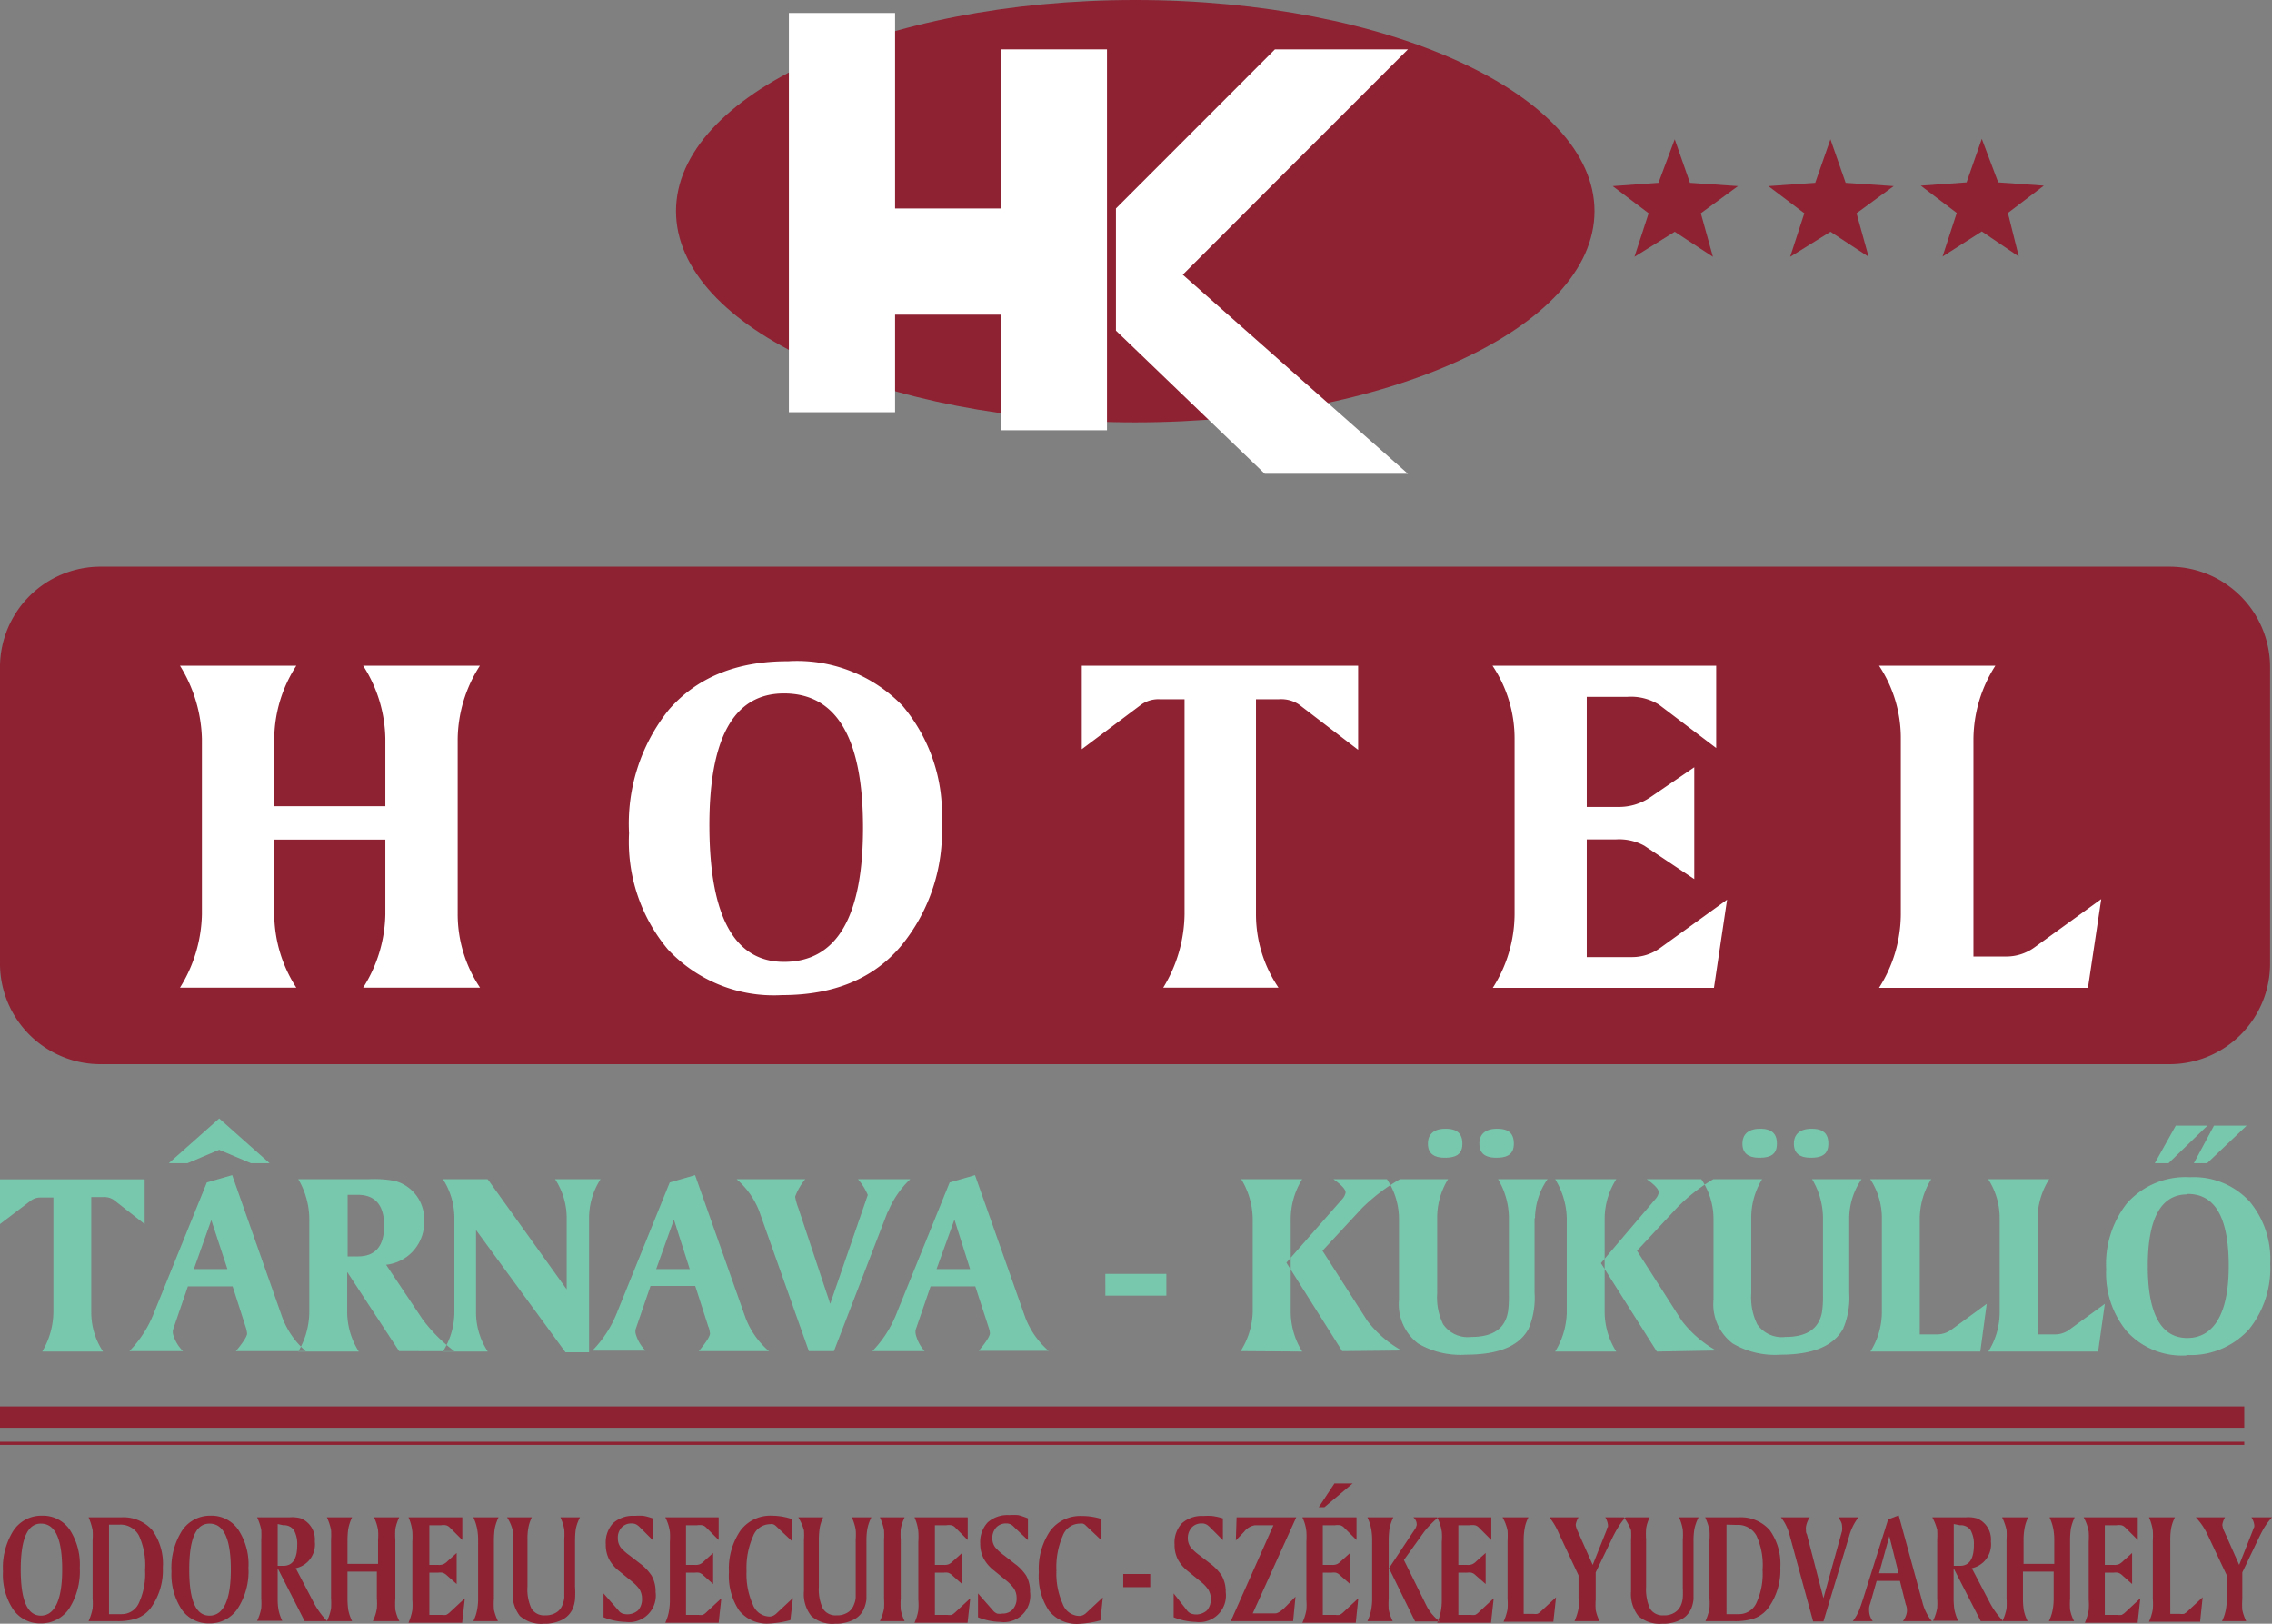 <svg xmlns="http://www.w3.org/2000/svg" viewBox="0 0 152.35 108.88"><rect x="0" y="0" width="152.35" height="108.88" fill="#808080" stroke="none"/><defs><style>.cls-1{fill:#8e2132;}.cls-1,.cls-2,.cls-3{fill-rule:evenodd;}.cls-2{fill:#fff;}.cls-3{fill:#78c8ae;}</style></defs><g id="Layer_2" data-name="Layer 2"><g id="cdr_layer2"><path class="cls-1" d="M6.82,38H145.43a6.74,6.74,0,0,1,6.79,6.68v20a6.74,6.74,0,0,1-6.79,6.68H6.82A6.74,6.74,0,0,1,0,64.66v-20A6.74,6.74,0,0,1,6.82,38Z"/><path class="cls-2" d="M24.35,66.23a9.47,9.47,0,0,0,1.49-4.93v-5H18.39v5a9.17,9.17,0,0,0,1.48,4.93h-7.8a9.66,9.66,0,0,0,1.47-4.93V49.55a9.76,9.76,0,0,0-1.47-4.91h7.8a9.15,9.15,0,0,0-1.48,4.91v4.51h7.45V49.55a9.29,9.29,0,0,0-1.49-4.91h7.83a9.26,9.26,0,0,0-1.49,4.91V61.3a8.84,8.84,0,0,0,1.5,4.93Zm28.08.5a9.71,9.71,0,0,1-7.64-3.06,11.25,11.25,0,0,1-2.61-7.8,12.19,12.19,0,0,1,2.67-8.28q2.84-3.26,8-3.25a9.81,9.81,0,0,1,7.68,3,11.24,11.24,0,0,1,2.62,7.82,12.06,12.06,0,0,1-2.72,8.26C58.56,65.65,55.88,66.73,52.43,66.73Zm.14-20.23q-5.05,0-5,9t5,9q5.3,0,5.3-9T52.57,46.5Zm34.53.74a2.15,2.15,0,0,0-1.33-.35H84.22V61.3a8.77,8.77,0,0,0,1.51,4.93H78a9.65,9.65,0,0,0,1.43-4.93V46.89H77.77a2,2,0,0,0-1.23.35l-4,3V44.64H91.07v5.64Zm27.83,19H100.1a9.26,9.26,0,0,0,1.46-4.93V49.55a8.78,8.78,0,0,0-1.48-4.91h15v5.52l-3.84-2.91a3.56,3.56,0,0,0-2.15-.52H106.4v7.38h2.12a3.72,3.72,0,0,0,2.16-.66l2.93-2v7.5l-3.35-2.24a3.51,3.51,0,0,0-1.94-.42H106.4v7.89h3a3.2,3.2,0,0,0,1.92-.61l4.49-3.24Zm25.08,0H126a9.26,9.26,0,0,0,1.46-4.93V49.55A8.78,8.78,0,0,0,126,44.64h7.8a9.23,9.23,0,0,0-1.47,4.91V64.14h2.17a3.2,3.2,0,0,0,1.92-.61l4.48-3.24Z"/><path class="cls-1" d="M76.12,0c17,0,30.8,6.36,30.8,14.16S93.08,28.32,76.12,28.32,45.33,22,45.33,14.16,59.16,0,76.12,0Z"/><polygon class="cls-1" points="124.49 14.3 126.98 12.48 123.76 12.26 122.74 9.34 121.72 12.26 118.58 12.48 120.99 14.3 120.04 17.22 122.74 15.54 125.3 17.22 124.49 14.3"/><polygon class="cls-1" points="134.64 14.28 137.05 12.45 133.99 12.23 132.89 9.31 131.87 12.23 128.8 12.45 131.21 14.28 130.26 17.2 132.89 15.52 135.37 17.2 134.64 14.28"/><polygon class="cls-1" points="114.05 14.3 116.54 12.48 113.32 12.26 112.3 9.34 111.21 12.26 108.14 12.48 110.55 14.3 109.6 17.22 112.3 15.54 114.86 17.22 114.05 14.3"/><path class="cls-1" d="M0,94.31H150.49v1.43H0Zm0,2.37H150.49v.21H0Z"/><polygon class="cls-2" points="52.9 27.64 52.9 0.87 60.02 0.87 60.02 13.98 67.1 13.98 67.1 3.31 74.23 3.31 74.23 28.85 67.1 28.85 67.1 21.1 60.02 21.1 60.02 27.64 52.9 27.64"/><polygon class="cls-2" points="74.83 13.98 85.49 3.31 94.41 3.31 79.31 18.42 94.41 31.77 84.81 31.77 74.83 22.17 74.83 13.98"/><path class="cls-3" d="M7.63,80.46a1.13,1.13,0,0,0-.69-.19H6.12V88a4.76,4.76,0,0,0,.79,2.63H2.83A5.24,5.24,0,0,0,3.58,88v-7.7H2.74a1.07,1.07,0,0,0-.65.19L0,82.08v-3h9.7v3ZM16.48,89v0l-.88-2.74h-3l-1,2.91a.79.79,0,0,0,0,.28,2.58,2.58,0,0,0,.67,1.15H8.68A7.7,7.7,0,0,0,10.34,88l3.53-8.71,1.7-.49,3.37,9.57A5.56,5.56,0,0,0,20.5,90.6H15.82c.5-.6.75-1,.75-1.18A1.91,1.91,0,0,0,16.48,89Zm-2.31-7.19L13,85.1h2.25ZM16.83,78,14.7,77.1,12.57,78H11.32l3.38-3,3.38,3ZM26.76,90.6l-3.48-5.31V88a5,5,0,0,0,.78,2.63H20A5.28,5.28,0,0,0,20.74,88V81.69A5.34,5.34,0,0,0,20,79.07h4.77a7.5,7.5,0,0,1,1.67.11,2.64,2.64,0,0,1,2,2.63,2.86,2.86,0,0,1-2.55,3l2.44,3.65a10.67,10.67,0,0,0,2.14,2.15ZM24,80.12h-.69v4.13H24c1.18,0,1.76-.7,1.76-2.07S25.15,80.12,24,80.12ZM39.5,81.59v9.09H37.92l-6-8.2V88a4.76,4.76,0,0,0,.79,2.63H29.7A5,5,0,0,0,30.47,88V81.69a4.82,4.82,0,0,0-.77-2.62h3L38,86.46V81.69a4.75,4.75,0,0,0-.78-2.62h3.05A4.83,4.83,0,0,0,39.5,81.59Zm8,7.38v0l-.88-2.74h-3l-1,2.91a.79.79,0,0,0,0,.28,2.58,2.58,0,0,0,.67,1.15H39.72A7.7,7.7,0,0,0,41.38,88l3.53-8.71,1.7-.49L50,88.39a5.56,5.56,0,0,0,1.56,2.21H46.86c.5-.6.75-1,.75-1.18A1.91,1.91,0,0,0,47.52,89Zm-2.31-7.19L44,85.1h2.25Zm14.33-.51L55.92,90.6H54.24L50.9,81.19a5.4,5.4,0,0,0-1.51-2.12H54a4,4,0,0,0-.68,1.17,3.73,3.73,0,0,0,.21.76l2.14,6.43,2.52-7.3a3.93,3.93,0,0,0-.66-1.06h3.51A6.28,6.28,0,0,0,59.54,81.27ZM66.29,89l0,0-.89-2.74h-3l-1,2.91a.79.79,0,0,0,0,.28A2.58,2.58,0,0,0,62,90.6H58.5A7.68,7.68,0,0,0,60.15,88l3.53-8.71,1.7-.49,3.38,9.57a5.63,5.63,0,0,0,1.55,2.21H65.63c.51-.6.75-1,.75-1.18A1.49,1.49,0,0,0,66.29,89ZM64,81.78,62.8,85.1h2.25Zm10.12,5.1V85.42h4.09v1.46ZM90,90.6l-3.74-5.93L90,80.41a.88.88,0,0,0,.23-.45c0-.21-.28-.51-.82-.89h4.47A12.48,12.48,0,0,0,91.34,81l-2.66,2.87,3,4.69a7.53,7.53,0,0,0,2.31,2Zm-6.81,0A5.18,5.18,0,0,0,84,88V81.69a5.23,5.23,0,0,0-.77-2.62h4.09a5.06,5.06,0,0,0-.77,2.62V88a5.06,5.06,0,0,0,.77,2.63Zm19.71-8.91v5a5.32,5.32,0,0,1-.4,2.41c-.63,1.16-2,1.74-4.21,1.74a5.62,5.62,0,0,1-3.2-.75,3.31,3.31,0,0,1-1.28-2.93V81.69A4.86,4.86,0,0,0,93,79.07H97.1a4.94,4.94,0,0,0-.73,2.57v5.09a4.09,4.09,0,0,0,.4,2.07,2,2,0,0,0,1.89.85c1.45,0,2.27-.56,2.46-1.7a7.14,7.14,0,0,0,.06-1.08V81.64a5.16,5.16,0,0,0-.73-2.57h3.32A4.65,4.65,0,0,0,102.93,81.69Zm-2.58-4.06c-.75,0-1.12-.31-1.12-.94s.39-1,1.19-1,1.12.34,1.12,1S101.14,77.63,100.35,77.63Zm-3.45,0c-.75,0-1.12-.31-1.12-.94s.39-1,1.18-1,1.13.34,1.13,1S97.69,77.63,96.9,77.63Zm14.23,13-3.75-5.93L111,80.41a.88.88,0,0,0,.23-.45c0-.21-.27-.51-.81-.89h4.47A11.92,11.92,0,0,0,112.44,81l-2.67,2.87,3,4.69a7.53,7.53,0,0,0,2.31,2Zm-6.82,0a5.2,5.2,0,0,0,.78-2.63V81.69a5.25,5.25,0,0,0-.78-2.62h4.1a5,5,0,0,0-.78,2.62V88a5,5,0,0,0,.78,2.63ZM124,81.69v5a5.29,5.29,0,0,1-.41,2.41q-.95,1.74-4.2,1.74a5.58,5.58,0,0,1-3.2-.75,3.29,3.29,0,0,1-1.29-2.93V81.69a4.78,4.78,0,0,0-.82-2.62h4.08a4.94,4.94,0,0,0-.73,2.57v5.09a4.09,4.09,0,0,0,.4,2.07,2,2,0,0,0,1.89.85c1.45,0,2.27-.56,2.46-1.7a7.14,7.14,0,0,0,.06-1.08V81.64a5.16,5.16,0,0,0-.73-2.57h3.32A4.64,4.64,0,0,0,124,81.69Zm-2.58-4.06c-.76,0-1.13-.31-1.13-.94s.4-1,1.19-1,1.12.34,1.12,1S122.23,77.63,121.45,77.63Zm-3.46,0c-.74,0-1.12-.31-1.12-.94s.4-1,1.19-1,1.12.34,1.12,1S118.79,77.63,118,77.63Zm14.83,13h-7.37a5,5,0,0,0,.77-2.63V81.69a4.75,4.75,0,0,0-.78-2.62h4.09a5.06,5.06,0,0,0-.77,2.62v7.79h1.14a1.65,1.65,0,0,0,1-.33l2.35-1.72Zm7.9,0h-7.36a5,5,0,0,0,.76-2.63V81.69a4.82,4.82,0,0,0-.77-2.62h4.09a5,5,0,0,0-.78,2.62v7.79h1.15a1.62,1.62,0,0,0,1-.33l2.36-1.72Zm5.91.26a5,5,0,0,1-4-1.63,6.1,6.1,0,0,1-1.37-4.16,6.58,6.58,0,0,1,1.4-4.42,5.25,5.25,0,0,1,4.22-1.74,5.08,5.08,0,0,1,4,1.63,6,6,0,0,1,1.38,4.17,6.52,6.52,0,0,1-1.43,4.41A5.28,5.28,0,0,1,146.63,90.86Zm.07-10.8c-1.76,0-2.65,1.61-2.65,4.81s.89,4.82,2.65,4.82,2.78-1.61,2.78-4.82S148.56,80.06,146.7,80.06ZM148,78h-.89l1.35-2.52h2.19Zm-2.59,0h-.92l1.41-2.52h2.12Z"/><path class="cls-1" d="M.2,105.37a4.64,4.64,0,0,1,.7-2.73,2.25,2.25,0,0,1,1.93-1,2.17,2.17,0,0,1,1.84.93,4.26,4.26,0,0,1,.68,2.56,4.64,4.64,0,0,1-.71,2.73,2.26,2.26,0,0,1-1.93,1,2.18,2.18,0,0,1-1.83-.94A4.21,4.21,0,0,1,.2,105.37Zm2.54-3.2q-1.35,0-1.35,3.09c0,2.06.45,3.08,1.35,3.08s1.43-1,1.43-3.08S3.7,102.17,2.74,102.17Zm3.2-.42H8.13a2.57,2.57,0,0,1,2.08.86,3.83,3.83,0,0,1,.71,2.51,4.32,4.32,0,0,1-.82,2.72,2.12,2.12,0,0,1-1,.71,4.22,4.22,0,0,1-1.27.16H5.94a3.79,3.79,0,0,0,.27-.85,4.2,4.2,0,0,0,0-.68v-3.9a4.22,4.22,0,0,0,0-.67A4,4,0,0,0,5.94,101.75Zm1.37.49v6h.84a1.26,1.26,0,0,0,1.17-.76,4.66,4.66,0,0,0,.41-2.2,4.73,4.73,0,0,0-.41-2.3A1.4,1.4,0,0,0,8,102.24Zm4.19,3.13a4.64,4.64,0,0,1,.71-2.73,2.25,2.25,0,0,1,1.92-1,2.16,2.16,0,0,1,1.84.93,4.19,4.19,0,0,1,.69,2.56,4.56,4.56,0,0,1-.72,2.73,2.23,2.23,0,0,1-1.92,1,2.18,2.18,0,0,1-1.84-.94A4.28,4.28,0,0,1,11.5,105.37Zm2.55-3.2c-.91,0-1.36,1-1.36,3.09s.45,3.08,1.36,3.08,1.43-1,1.43-3.08S15,102.17,14.05,102.17Zm3.19-.42h2.17a2.19,2.19,0,0,1,.77.07,1.53,1.53,0,0,1,.93,1.55,1.63,1.63,0,0,1-1.28,1.79l1.24,2.37a5.38,5.38,0,0,0,.87,1.18H20.43l-1.81-3.55v2a4.2,4.2,0,0,0,.05.76,3,3,0,0,0,.26.77H17.24a3.38,3.38,0,0,0,.28-.85,5.77,5.77,0,0,0,0-.68v-3.9a5.88,5.88,0,0,0,0-.67A3.58,3.58,0,0,0,17.24,101.75Zm1.38.45V105H19c.62,0,.93-.46.93-1.39a1.91,1.91,0,0,0-.22-1,.8.8,0,0,0-.71-.33Zm3.3-.45h1.69a3.1,3.1,0,0,0-.26.78,5.78,5.78,0,0,0-.05.75v1.59h2.05v-1.59a4.22,4.22,0,0,0,0-.67,3.14,3.14,0,0,0-.27-.86h1.69a3.1,3.1,0,0,0-.26.78,5.78,5.78,0,0,0,0,.75v3.9a5.53,5.53,0,0,0,0,.76,2.74,2.74,0,0,0,.27.77H25a3,3,0,0,0,.27-.85,4.2,4.2,0,0,0,0-.68v-1.79H23.3v1.79a5.36,5.36,0,0,0,.05.76,3,3,0,0,0,.26.77H21.92a3.38,3.38,0,0,0,.28-.85,5.77,5.77,0,0,0,0-.68v-3.9a5.88,5.88,0,0,0,0-.67A3.58,3.58,0,0,0,21.92,101.75Zm5.47,0H31v1.52l-.84-.84a.54.54,0,0,0-.26-.15,1.06,1.06,0,0,0-.33,0h-.78v2.66h.62a.76.76,0,0,0,.35-.06,1.09,1.09,0,0,0,.25-.19l.61-.55v2.08l-.71-.63a.67.67,0,0,0-.25-.13,1.15,1.15,0,0,0-.3,0h-.57v2.83h.84a1.06,1.06,0,0,0,.29,0,1,1,0,0,0,.25-.18l1-.93-.18,1.64H27.39a3.53,3.53,0,0,0,.26-.86,4.36,4.36,0,0,0,0-.68v-3.9a5.28,5.28,0,0,0,0-.66A3,3,0,0,0,27.39,101.75Zm4.35,0h1.69a3.1,3.1,0,0,0-.26.78,5.78,5.78,0,0,0-.05.75v3.9a5.53,5.53,0,0,0,0,.76,3.58,3.58,0,0,0,.27.77H31.74a3,3,0,0,0,.27-.85,4,4,0,0,0,.05-.68v-3.9a4.08,4.08,0,0,0-.05-.67A3.14,3.14,0,0,0,31.74,101.75Zm2.24,0h1.68a2.68,2.68,0,0,0-.24.75,4.15,4.15,0,0,0-.05.75v3.15a3,3,0,0,0,.27,1.47,1,1,0,0,0,.92.45,1.34,1.34,0,0,0,.74-.19,1,1,0,0,0,.43-.55,1.67,1.67,0,0,0,.11-.44c0-.16,0-.38,0-.65v-3.24a6,6,0,0,0,0-.67,3.32,3.32,0,0,0-.26-.83h1.31a3,3,0,0,0-.28.78,5.78,5.78,0,0,0-.05.75v3.12a6.35,6.35,0,0,1,0,.84,2.25,2.25,0,0,1-.15.62,1.54,1.54,0,0,1-.7.75,2.6,2.6,0,0,1-1.25.27,2.15,2.15,0,0,1-1.6-.52,2.39,2.39,0,0,1-.48-1.66v-3.42a4.76,4.76,0,0,0,0-.66A2.82,2.82,0,0,0,34,101.75Zm9.79.07v1.46l-.88-.88a1.53,1.53,0,0,0-.17-.14.62.62,0,0,0-.37-.1.87.87,0,0,0-.67.27,1,1,0,0,0-.25.73,1,1,0,0,0,.2.62,3.31,3.31,0,0,0,.58.52l.74.57a3.18,3.18,0,0,1,.75.8,2.17,2.17,0,0,1,.26,1.09,1.78,1.78,0,0,1-2,2,4.23,4.23,0,0,1-1.49-.31v-1.6l1,1.14a.62.62,0,0,0,.27.21,1.09,1.09,0,0,0,1.06-.23,1.13,1.13,0,0,0,.25-.77,1.24,1.24,0,0,0-.17-.63,2.77,2.77,0,0,0-.52-.53l-.82-.67a2.57,2.57,0,0,1-.7-.81,2.15,2.15,0,0,1-.22-1,1.91,1.91,0,0,1,.49-1.42,2,2,0,0,1,1.45-.49,4.18,4.18,0,0,1,.59,0A4.34,4.34,0,0,1,43.77,101.82Zm.84-.07h3.58v1.52l-.84-.84a.54.54,0,0,0-.26-.15,1.18,1.18,0,0,0-.34,0H46v2.66h.62a.71.71,0,0,0,.34-.06.91.91,0,0,0,.25-.19l.61-.55v2.08l-.71-.63a.64.64,0,0,0-.24-.13,1.26,1.26,0,0,0-.3,0H46v2.83h.84a1,1,0,0,0,.28,0,.85.85,0,0,0,.25-.18l1-.93-.18,1.64H44.61a3.14,3.14,0,0,0,.26-.86,4.21,4.21,0,0,0,.05-.68v-3.9a4.88,4.88,0,0,0,0-.66A3,3,0,0,0,44.61,101.75Zm8.48.11v1.47l-1.06-1a.53.53,0,0,0-.2-.12.73.73,0,0,0-.22,0,1.22,1.22,0,0,0-1.11.8,5.21,5.21,0,0,0-.44,2.34,4.94,4.94,0,0,0,.42,2.24,1.22,1.22,0,0,0,1.09.81.62.62,0,0,0,.29-.06.94.94,0,0,0,.24-.18l1.07-1L53,108.64a6.68,6.68,0,0,1-1.44.23,2.39,2.39,0,0,1-2-.88,4.19,4.19,0,0,1-.68-2.57,4.52,4.52,0,0,1,.77-2.78,2.5,2.5,0,0,1,2.11-1A4.34,4.34,0,0,1,53.09,101.86Zm.44-.11H55.2a2.68,2.68,0,0,0-.24.75,5.32,5.32,0,0,0-.05.75v3.15a3,3,0,0,0,.27,1.47,1,1,0,0,0,.92.45,1.31,1.31,0,0,0,.74-.19,1,1,0,0,0,.43-.55,1.36,1.36,0,0,0,.11-.44c0-.16,0-.38,0-.65v-3.24a4.3,4.3,0,0,0,0-.67,3.32,3.32,0,0,0-.26-.83h1.31a2.9,2.9,0,0,0-.27.78,4.38,4.38,0,0,0-.06.75v3.12q0,.52,0,.84a2.27,2.27,0,0,1-.16.62,1.45,1.45,0,0,1-.7.75,2.6,2.6,0,0,1-1.25.27,2.11,2.11,0,0,1-1.59-.52,2.34,2.34,0,0,1-.49-1.66v-3.42a5.17,5.17,0,0,0,0-.66A3.47,3.47,0,0,0,53.53,101.75Zm5.44,0h1.69a3.1,3.1,0,0,0-.26.78,5.78,5.78,0,0,0,0,.75v3.9a5.36,5.36,0,0,0,0,.76,3,3,0,0,0,.26.77H59a3.38,3.38,0,0,0,.28-.85,5.77,5.77,0,0,0,0-.68v-3.9a5.88,5.88,0,0,0,0-.67A3.58,3.58,0,0,0,59,101.75Zm2.35,0h3.57v1.52l-.84-.84a.5.5,0,0,0-.26-.15,1.06,1.06,0,0,0-.33,0h-.77v2.66h.62a.74.74,0,0,0,.34-.06,1.09,1.09,0,0,0,.25-.19l.61-.55v2.08l-.71-.63a.72.72,0,0,0-.24-.13,1.3,1.3,0,0,0-.31,0h-.56v2.83h.84a1,1,0,0,0,.28,0,1,1,0,0,0,.25-.18l1-.93-.18,1.64H61.32a3.14,3.14,0,0,0,.26-.86,4.36,4.36,0,0,0,0-.68v-3.9a5.28,5.28,0,0,0,0-.66A3,3,0,0,0,61.32,101.75Zm7.61.07v1.46L68,102.4a.94.94,0,0,0-.16-.14.62.62,0,0,0-.37-.1.87.87,0,0,0-.67.27,1.05,1.05,0,0,0-.26.73,1,1,0,0,0,.21.62,3.31,3.31,0,0,0,.58.52l.73.57a3.07,3.07,0,0,1,.76.8,2.17,2.17,0,0,1,.25,1.09,1.77,1.77,0,0,1-2,2,4.23,4.23,0,0,1-1.49-.31v-1.6l1,1.14a.71.71,0,0,0,.28.21.92.92,0,0,0,.36,0,.88.88,0,0,0,.69-.28,1.09,1.09,0,0,0,.26-.77,1.16,1.16,0,0,0-.18-.63,2.66,2.66,0,0,0-.51-.53l-.82-.67a2.57,2.57,0,0,1-.7-.81,2.15,2.15,0,0,1-.23-1,1.92,1.92,0,0,1,.5-1.42,2,2,0,0,1,1.45-.49,4.18,4.18,0,0,1,.59,0A4.34,4.34,0,0,1,68.93,101.82Zm4.93,0v1.47l-1.06-1a.44.44,0,0,0-.19-.12.78.78,0,0,0-.22,0,1.23,1.23,0,0,0-1.12.8,5.23,5.23,0,0,0-.43,2.34,4.94,4.94,0,0,0,.42,2.24,1.21,1.21,0,0,0,1.08.81.67.67,0,0,0,.3-.06.94.94,0,0,0,.24-.18l1.07-1-.16,1.54a6.84,6.84,0,0,1-1.45.23,2.37,2.37,0,0,1-2-.88,4.12,4.12,0,0,1-.68-2.57,4.52,4.52,0,0,1,.76-2.78,2.52,2.52,0,0,1,2.12-1A4.33,4.33,0,0,1,73.86,101.86Zm1.46,3.73h1.81v.88H75.32ZM82,101.82v1.46l-.88-.88a1.53,1.53,0,0,0-.17-.14.62.62,0,0,0-.37-.1.87.87,0,0,0-.67.27,1.05,1.05,0,0,0-.26.73,1,1,0,0,0,.21.62,3.31,3.31,0,0,0,.58.52l.74.57a3.18,3.18,0,0,1,.75.8,2.17,2.17,0,0,1,.26,1.09,1.78,1.78,0,0,1-2,2,4.23,4.23,0,0,1-1.49-.31v-1.6L79.6,108a.71.71,0,0,0,.28.21,1.09,1.09,0,0,0,1.06-.23,1.13,1.13,0,0,0,.25-.77,1.16,1.16,0,0,0-.18-.63,2.4,2.4,0,0,0-.51-.53l-.82-.67a2.57,2.57,0,0,1-.7-.81,2.15,2.15,0,0,1-.22-1,1.91,1.91,0,0,1,.49-1.42,2,2,0,0,1,1.45-.49,4.18,4.18,0,0,1,.59,0A4.34,4.34,0,0,1,82,101.82Zm.92-.07h4L84,108.19h1.5c.18,0,.43-.16.73-.47l.64-.65-.16,1.64H82.53l2.86-6.43H84.16a1.12,1.12,0,0,0-.73.43l-.56.59Zm4.46,0h3.58v1.52l-.84-.84a.54.54,0,0,0-.26-.15,1.13,1.13,0,0,0-.34,0H88.7v2.66h.62a.79.79,0,0,0,.35-.06,1.09,1.09,0,0,0,.25-.19l.61-.55v2.08l-.72-.63a.57.57,0,0,0-.24-.13,1.15,1.15,0,0,0-.3,0H88.7v2.83h.84a1.06,1.06,0,0,0,.29,0,1,1,0,0,0,.25-.18l1-.93-.17,1.64H87.33a3.56,3.56,0,0,0,.27-.86,4.36,4.36,0,0,0,0-.68v-3.9a5.28,5.28,0,0,0,0-.66A2.78,2.78,0,0,0,87.33,101.75Zm2.1-2.27h1.22l-1.89,1.59h-.38Zm2.26,2.27h1.69a3.1,3.1,0,0,0-.26.78,5.78,5.78,0,0,0-.05.75v3.9a5.53,5.53,0,0,0,0,.76,3.11,3.11,0,0,0,.27.77H91.69a3,3,0,0,0,.27-.85,4,4,0,0,0,.05-.68v-3.9a4.08,4.08,0,0,0-.05-.67A3.14,3.14,0,0,0,91.69,101.75Zm3.08,0h1.62a6.37,6.37,0,0,0-.6.57,4.56,4.56,0,0,0-.38.45l-1.32,1.84,1.48,3a3,3,0,0,0,.31.51,3.44,3.44,0,0,0,.6.61H94.89l-1.75-3.57,1.72-2.59a.73.73,0,0,0,.14-.34A.62.62,0,0,0,94.77,101.75Zm1.6,0H100v1.52l-.84-.84a.54.54,0,0,0-.26-.15,1.18,1.18,0,0,0-.34,0h-.77v2.66h.62a.71.71,0,0,0,.34-.06.91.91,0,0,0,.25-.19l.62-.55v2.08l-.72-.63a.57.57,0,0,0-.24-.13,1.26,1.26,0,0,0-.3,0h-.57v2.83h.84a1,1,0,0,0,.28,0,.74.74,0,0,0,.25-.18l1-.93-.18,1.64H96.37a3.14,3.14,0,0,0,.26-.86,4.21,4.21,0,0,0,.05-.68v-3.9a3.64,3.64,0,0,0,0-.66A3,3,0,0,0,96.37,101.75Zm4.38,0h1.69a2.46,2.46,0,0,0-.26.78,4.38,4.38,0,0,0-.06.75v4.94h.64a1,1,0,0,0,.28,0,.85.85,0,0,0,.25-.18l1-.93-.18,1.64h-3.34a3.63,3.63,0,0,0,.27-.85,4.44,4.44,0,0,0,0-.68v-3.9a5.47,5.47,0,0,0,0-.67A2.87,2.87,0,0,0,100.75,101.75Zm3.15,0h1.9a1.21,1.21,0,0,0-.19.5,1.3,1.3,0,0,0,.14.44l1,2.25.94-2.35c0-.06,0-.12.08-.19a.76.76,0,0,0,0-.16,1.18,1.18,0,0,0-.18-.49H109a4.33,4.33,0,0,0-.49.66c-.12.19-.24.41-.36.65L107,105.44v1.8a4.87,4.87,0,0,0,0,.72,2.92,2.92,0,0,0,.26.75h-1.68a3.79,3.79,0,0,0,.27-.85,4.2,4.2,0,0,0,0-.68v-1.54l-1.31-2.79A4.61,4.61,0,0,0,103.9,101.75Zm5,0h1.67a2.68,2.68,0,0,0-.24.75,5.47,5.47,0,0,0,0,.75v3.15a3.16,3.16,0,0,0,.26,1.47,1,1,0,0,0,.92.45,1.29,1.29,0,0,0,.74-.19,1.06,1.06,0,0,0,.44-.55,1.65,1.65,0,0,0,.1-.44,5.94,5.94,0,0,0,0-.65v-3.24a4.3,4.3,0,0,0,0-.67,3.28,3.28,0,0,0-.25-.83h1.31a3,3,0,0,0-.28.78,4.38,4.38,0,0,0-.06.75v3.12q0,.52,0,.84a2.25,2.25,0,0,1-.15.62,1.54,1.54,0,0,1-.7.75,2.61,2.61,0,0,1-1.26.27,2.14,2.14,0,0,1-1.59-.52,2.38,2.38,0,0,1-.49-1.66v-3.42a5.17,5.17,0,0,0,0-.66A3.47,3.47,0,0,0,108.89,101.75Zm5.45,0h2.19a2.57,2.57,0,0,1,2.08.86,3.89,3.89,0,0,1,.71,2.51,4.32,4.32,0,0,1-.82,2.72,2.12,2.12,0,0,1-1,.71,4.22,4.22,0,0,1-1.27.16h-1.93a3.79,3.79,0,0,0,.27-.85,4.2,4.2,0,0,0,0-.68v-3.9a4.22,4.22,0,0,0,0-.67A4,4,0,0,0,114.34,101.75Zm1.37.49v6h.83a1.28,1.28,0,0,0,1.18-.76,4.66,4.66,0,0,0,.41-2.2,4.73,4.73,0,0,0-.41-2.3,1.4,1.4,0,0,0-1.32-.72Zm3.71-.49h1.87a1.64,1.64,0,0,0-.25.63.79.79,0,0,0,0,.22c0,.11,0,.2.06.28l1.11,4.29,1.25-4.51a1.56,1.56,0,0,0,0-.33.71.71,0,0,0-.09-.32l-.15-.26h1.34A3.56,3.56,0,0,0,124,103l-1.73,5.73h-.69L120,102.93a3,3,0,0,0-.21-.58A2.8,2.8,0,0,0,119.42,101.75Zm7.84-.13,1.6,5.86a3.24,3.24,0,0,0,.62,1.23H127.6a1.3,1.3,0,0,0,.27-.63.81.81,0,0,0,0-.16s0-.16-.08-.34l-.39-1.57h-1.56l-.43,1.51a1.42,1.42,0,0,0-.07.25,1.65,1.65,0,0,0,0,.33,1.19,1.19,0,0,0,.24.61h-1.34a3.22,3.22,0,0,0,.44-.77q.07-.18.24-.69l1.69-5.36Zm-.63,1.39L126,105.5h1.31Zm2.94-1.26h2.17a2.19,2.19,0,0,1,.77.07,1.53,1.53,0,0,1,.93,1.55,1.63,1.63,0,0,1-1.28,1.79l1.24,2.37a5.38,5.38,0,0,0,.87,1.18h-1.51L131,105.16v2a5.36,5.36,0,0,0,.05.76,3,3,0,0,0,.26.77h-1.69a3.38,3.38,0,0,0,.28-.85,5.77,5.77,0,0,0,0-.68v-3.9a5.88,5.88,0,0,0,0-.67A3.58,3.58,0,0,0,129.57,101.75Zm1.38.45V105h.42c.62,0,.93-.46.93-1.39a1.91,1.91,0,0,0-.22-1,.8.8,0,0,0-.71-.33Zm3.3-.45h1.69a2.7,2.7,0,0,0-.25.78,4.38,4.38,0,0,0-.06.75v1.59h2.06v-1.59a4.08,4.08,0,0,0-.05-.67,3.14,3.14,0,0,0-.27-.86h1.69a3.1,3.1,0,0,0-.26.78,5.78,5.78,0,0,0-.05.75v3.9a5.53,5.53,0,0,0,0,.76,2.74,2.74,0,0,0,.27.77h-1.69a3,3,0,0,0,.27-.85,4,4,0,0,0,.05-.68v-1.79h-2.06v1.79a5.36,5.36,0,0,0,.05.76,3,3,0,0,0,.26.77h-1.69a3.38,3.38,0,0,0,.28-.85,5.77,5.77,0,0,0,0-.68v-3.9a5.88,5.88,0,0,0,0-.67A3.58,3.58,0,0,0,134.25,101.75Zm5.47,0h3.57v1.52l-.84-.84a.54.54,0,0,0-.26-.15,1.06,1.06,0,0,0-.33,0h-.78v2.66h.62a.76.76,0,0,0,.35-.06,1.09,1.09,0,0,0,.25-.19l.61-.55v2.08l-.71-.63a.67.67,0,0,0-.25-.13,1.15,1.15,0,0,0-.3,0h-.57v2.83h.84a1.06,1.06,0,0,0,.29,0,1,1,0,0,0,.25-.18l1-.93-.18,1.64h-3.54a3.53,3.53,0,0,0,.26-.86,4.36,4.36,0,0,0,0-.68v-3.9a5.28,5.28,0,0,0,0-.66A3,3,0,0,0,139.72,101.75Zm4.38,0h1.68a2.75,2.75,0,0,0-.26.78,4.43,4.43,0,0,0-.05.75v4.94h.63a1.06,1.06,0,0,0,.29,0,1,1,0,0,0,.25-.18l1-.93-.17,1.64H144.1a3.18,3.18,0,0,0,.26-.85,4.44,4.44,0,0,0,0-.68v-3.9a5.47,5.47,0,0,0,0-.67A3.14,3.14,0,0,0,144.1,101.75Zm3.14,0h1.9a1.31,1.31,0,0,0-.18.5,1.23,1.23,0,0,0,.13.44l1,2.25.93-2.35c0-.06.05-.12.08-.19a.7.7,0,0,0,0-.16,1.24,1.24,0,0,0-.19-.49h1.38a4.41,4.41,0,0,0-.5.66c-.12.19-.23.41-.35.65l-1.14,2.38v1.8a5,5,0,0,0,0,.72,3.37,3.37,0,0,0,.26.75H149a3,3,0,0,0,.27-.85,4,4,0,0,0,.05-.68v-1.54L148,102.85A4.34,4.34,0,0,0,147.24,101.75Z"/></g></g></svg>